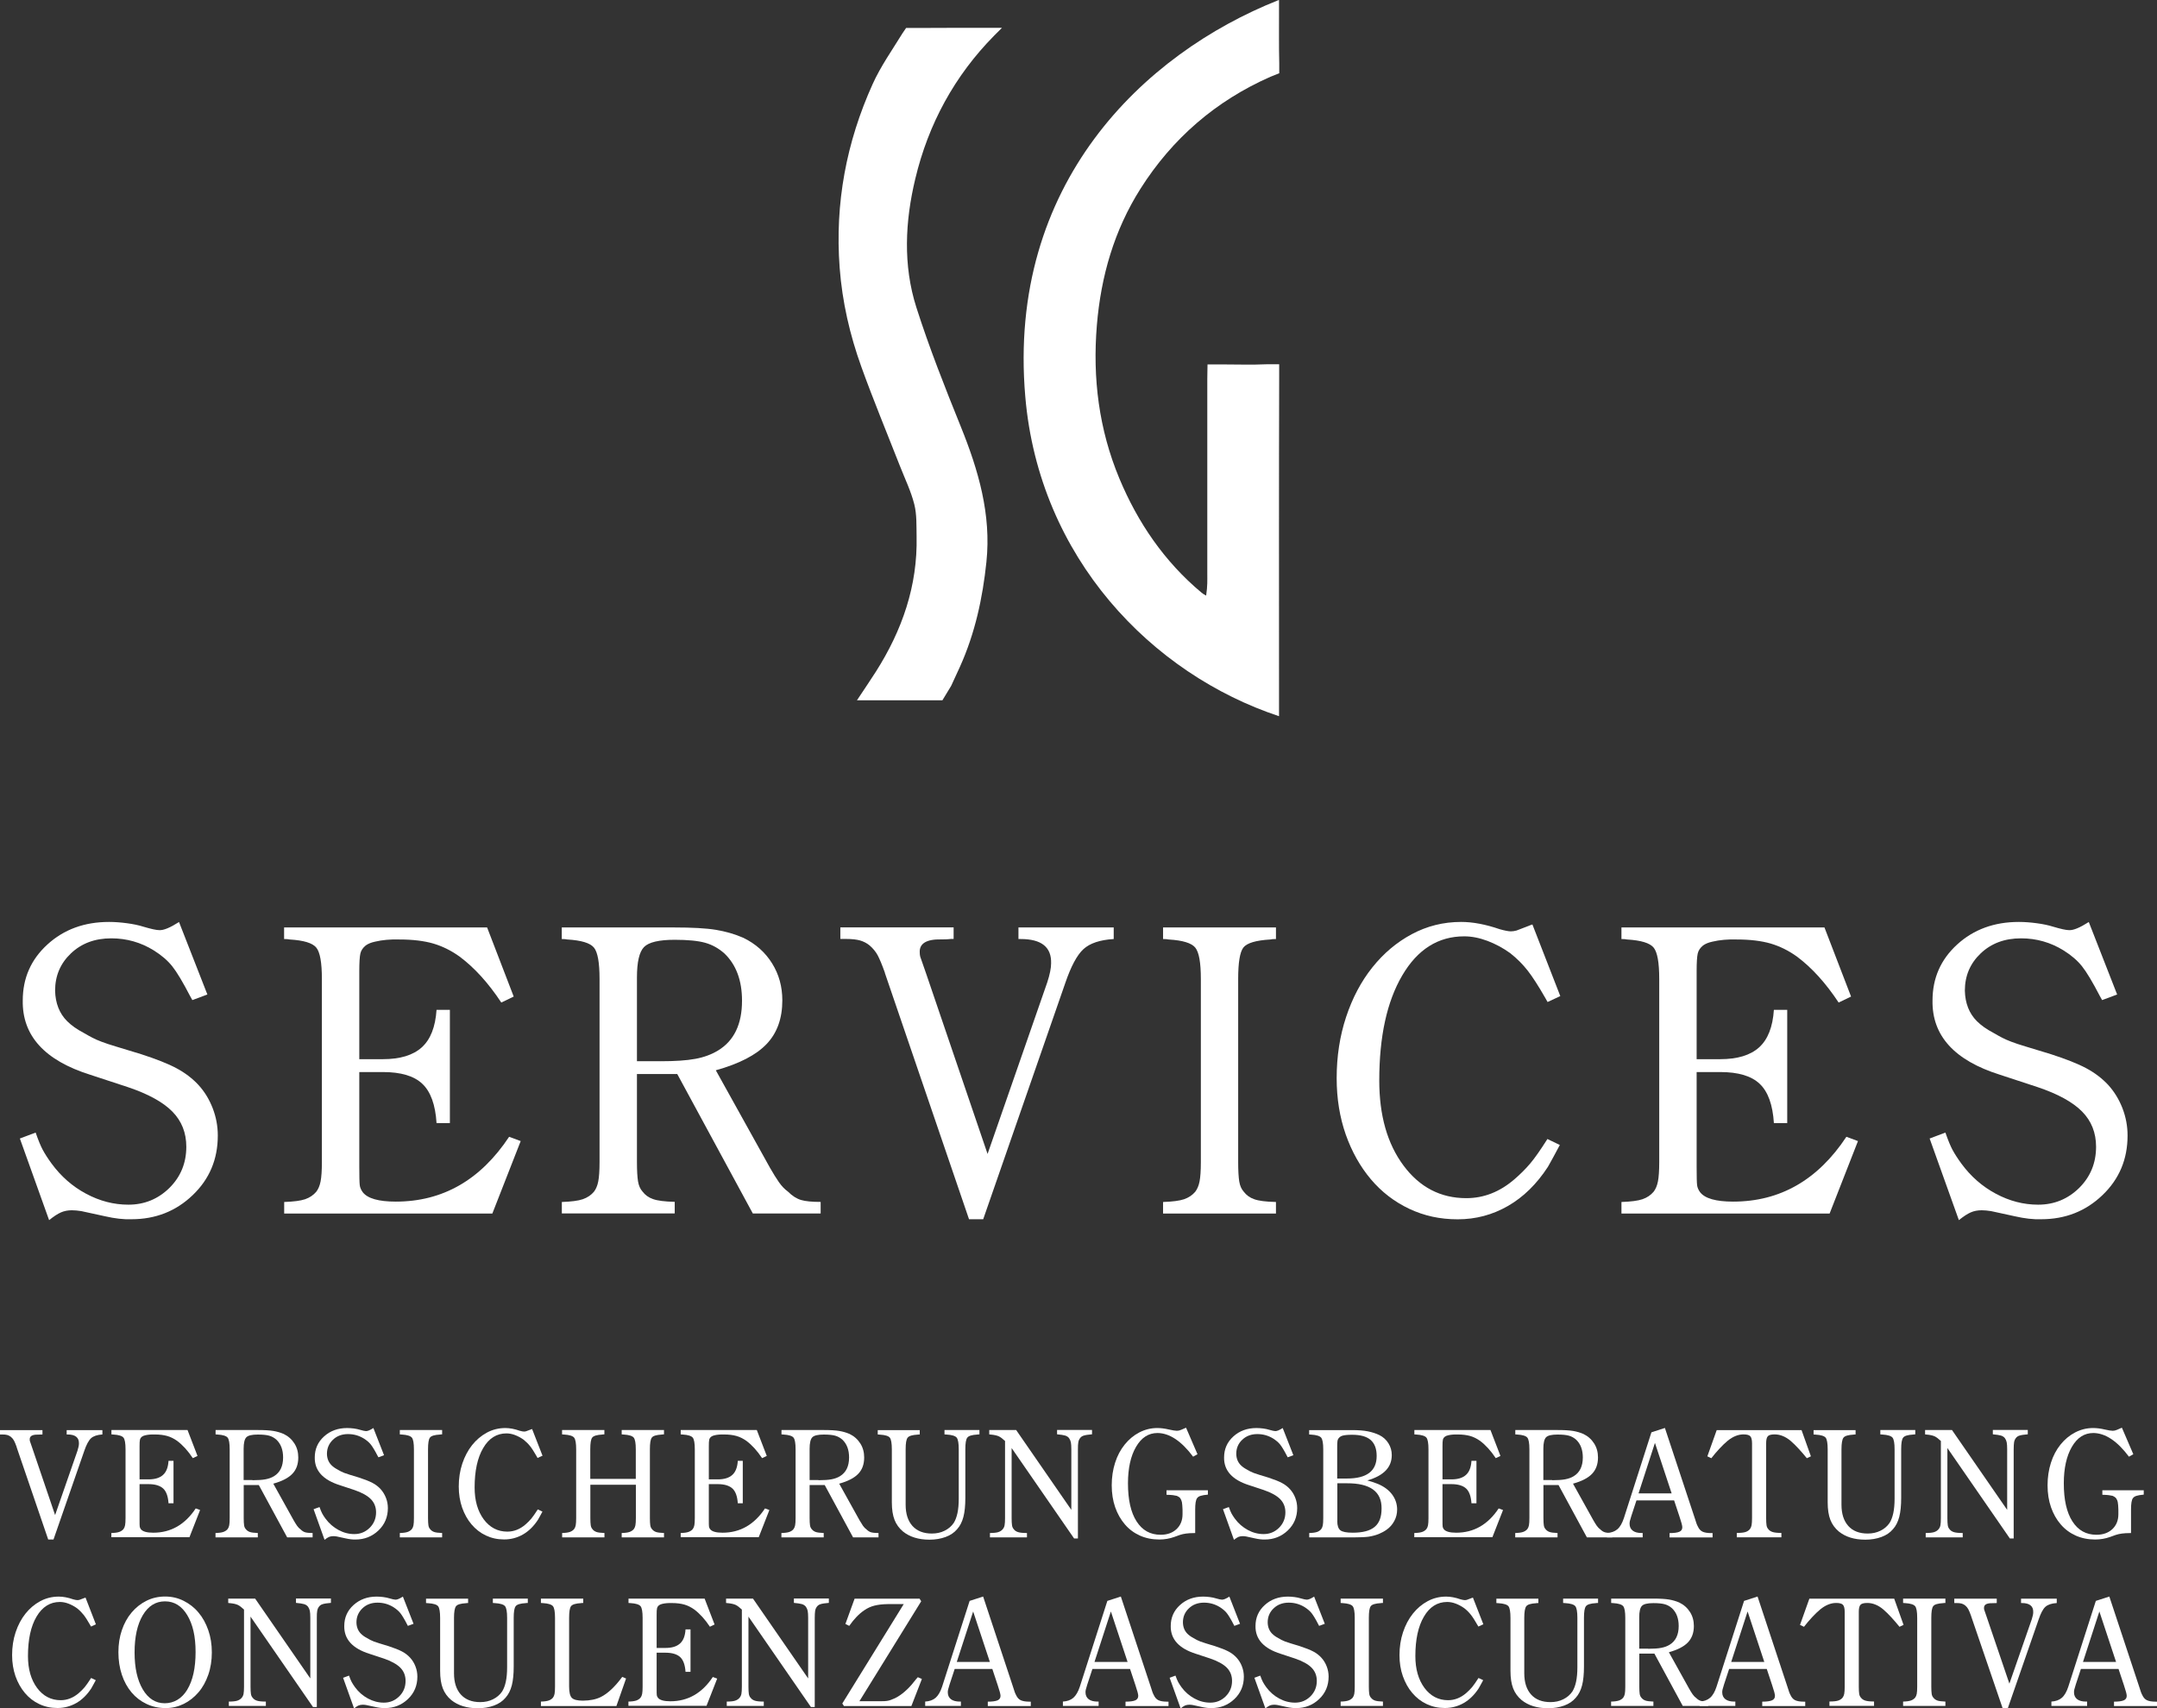 <?xml version="1.0" encoding="UTF-8"?><svg id="Ebene_1" xmlns="http://www.w3.org/2000/svg" viewBox="0 0 281.45 222.96"><rect x="0" y="0" width="281.45" height="222.96" fill="#333333" stroke="none"/><defs><style>.cls-1{fill:#fff;}</style></defs><g><path class="cls-1" d="M2.58,148.59l2.07-.78c.34,.97,.64,1.72,.92,2.24,.28,.52,.66,1.12,1.15,1.79,1.23,1.68,2.73,3,4.51,3.95,1.77,.95,3.61,1.43,5.52,1.43,2.09,0,3.87-.73,5.35-2.18,1.47-1.46,2.21-3.25,2.21-5.38,0-1.83-.61-3.36-1.82-4.59-1.21-1.23-3.15-2.3-5.8-3.19l-4.93-1.62c-5.94-1.87-8.87-5.1-8.79-9.69,0-2.91,1.07-5.35,3.22-7.31s4.82-2.94,8.04-2.94c.75,0,1.53,.06,2.35,.17,.82,.11,1.53,.26,2.13,.45,1.01,.3,1.7,.45,2.07,.45,.56,.04,1.42-.32,2.58-1.06l3.7,9.46-1.96,.73-.28-.5c-.97-1.87-1.75-3.17-2.35-3.92s-1.4-1.44-2.41-2.07c-1.68-1.04-3.53-1.57-5.54-1.57-2.13,0-3.88,.65-5.26,1.96-1.38,1.31-2.07,2.93-2.07,4.87,.04,1.64,.56,2.97,1.57,3.98,.56,.56,1.27,1.06,2.13,1.51,.45,.26,.83,.48,1.15,.64,.32,.17,.72,.35,1.2,.53,.49,.19,1.13,.4,1.93,.64,.8,.24,1.88,.57,3.22,.98,1.98,.64,3.53,1.25,4.65,1.85,1.12,.6,2.07,1.33,2.86,2.18,.79,.86,1.4,1.87,1.85,3.02,.45,1.16,.67,2.35,.67,3.58,0,3.1-1.09,5.69-3.28,7.78-2.18,2.09-4.84,3.14-7.98,3.14-1.01,.04-2.17-.09-3.47-.39l-3.08-.67c-.45-.07-.86-.11-1.23-.11-.52,0-1,.09-1.43,.28-.43,.19-.94,.52-1.54,1.01l-3.81-10.64Z"/><path class="cls-1" d="M37.07,156.87c1.23-.04,2.15-.16,2.74-.36,.6-.21,1.08-.53,1.46-.98,.26-.34,.45-.78,.56-1.34,.11-.56,.17-1.4,.17-2.52v-23.91c0-2.13-.24-3.49-.73-4.09-.49-.6-1.64-.95-3.47-1.06-.19-.04-.43-.06-.73-.06v-1.51h26.49l3.47,9.02-1.62,.78c-1.68-2.54-3.49-4.54-5.43-5.99-1.08-.78-2.23-1.35-3.44-1.71-1.21-.35-2.68-.53-4.4-.53-1.2-.04-2.26,.06-3.19,.28-.52,.11-.93,.28-1.23,.5-.37,.3-.61,.65-.7,1.06-.09,.41-.14,1.18-.14,2.3v11.48h3.08c2.24,0,3.93-.51,5.07-1.54,1.14-1.03,1.78-2.66,1.93-4.9h1.74v14.78h-1.74c-.15-2.39-.77-4.1-1.85-5.12-1.08-1.03-2.8-1.54-5.15-1.54h-3.08v12.32c0,1.31,.02,2.12,.06,2.44,.04,.32,.17,.62,.39,.92,.63,.82,2.07,1.23,4.31,1.23,6.12,0,11.05-2.82,14.79-8.46l1.51,.56-3.7,9.46h-27.16v-1.51Z"/><path class="cls-1" d="M73.3,156.87c1.23-.04,2.15-.16,2.74-.36,.6-.21,1.08-.53,1.46-.98,.26-.34,.45-.78,.56-1.34,.11-.56,.17-1.4,.17-2.52v-23.91c0-2.13-.24-3.49-.73-4.09-.49-.6-1.64-.95-3.47-1.06-.19-.04-.43-.06-.73-.06v-1.51h14.62c2.39,0,4.22,.1,5.49,.31,1.27,.21,2.46,.55,3.58,1.04,1.61,.78,2.86,1.9,3.75,3.33,.9,1.44,1.34,3.05,1.34,4.84,0,2.35-.68,4.25-2.04,5.68-1.36,1.44-3.58,2.59-6.64,3.44l7.06,12.71c.45,.78,.84,1.42,1.18,1.9,.34,.49,.73,.9,1.18,1.23,.56,.56,1.13,.92,1.71,1.09,.58,.17,1.43,.25,2.55,.25v1.51h-8.85l-9.86-18.2h-5.26v11.48c0,1.12,.05,1.96,.14,2.52,.09,.56,.29,1.01,.59,1.34,.34,.45,.79,.78,1.37,.98,.58,.21,1.52,.33,2.83,.36v1.51h-14.73v-1.51Zm12.88-18.37c1.9,0,3.42-.1,4.54-.31,1.12-.2,2.11-.57,2.97-1.09,2.09-1.27,3.13-3.43,3.13-6.5,0-2.65-.77-4.7-2.29-6.16-.75-.67-1.59-1.14-2.52-1.4-.93-.26-2.26-.39-3.98-.39-2.05,0-3.39,.32-4,.95-.62,.64-.92,1.96-.92,3.98v10.92h3.08Z"/><path class="cls-1" d="M115.47,126.97c-.37-1.04-.69-1.81-.95-2.3-.26-.48-.62-.91-1.06-1.29-.37-.3-.78-.51-1.23-.64-.45-.13-1.06-.2-1.85-.2h-.73v-1.51h14.78v1.51c-.3,0-.52,0-.67,.03-.15,.02-.47,.03-.95,.03-1.94-.04-2.88,.54-2.8,1.74,0,.15,.02,.32,.06,.5,.04,.11,.3,.86,.78,2.24l8.01,23.52,7.79-22.4c.34-1.04,.5-1.87,.5-2.46,.07-2.13-1.25-3.19-3.98-3.19h-.28v-1.51h12.43v1.51c-1.79,.11-3.11,.55-3.95,1.32-.84,.77-1.63,2.25-2.38,4.45l-10.7,30.8h-1.85l-10.98-32.14Z"/><path class="cls-1" d="M151.76,156.87c1.23-.04,2.15-.16,2.74-.36,.6-.21,1.08-.53,1.46-.98,.26-.34,.45-.78,.56-1.34,.11-.56,.17-1.4,.17-2.52v-23.91c0-2.13-.24-3.49-.73-4.09-.49-.6-1.64-.95-3.47-1.06-.19-.04-.43-.06-.73-.06v-1.51h14.73v1.51c-.34,0-.58,.02-.73,.06-1.9,.11-3.08,.47-3.53,1.06-.45,.6-.67,1.96-.67,4.09v23.91c0,1.12,.05,1.96,.14,2.52,.09,.56,.29,1.01,.59,1.34,.34,.45,.79,.78,1.37,.98,.58,.21,1.52,.33,2.83,.36v1.51h-14.73v-1.51Z"/><path class="cls-1" d="M203.61,129.99l-1.68,.78-.28-.5c-.9-1.57-1.66-2.76-2.3-3.58-.64-.82-1.4-1.59-2.3-2.3-.93-.67-1.92-1.2-2.97-1.6-1.05-.39-2.05-.59-3.02-.59-3.4,0-6.1,1.7-8.09,5.1-2,3.4-3,7.97-3,13.72,0,4.56,1.05,8.25,3.16,11.09,2.11,2.84,4.84,4.26,8.2,4.26,2.28,0,4.37-.82,6.27-2.46,.78-.67,1.47-1.36,2.07-2.07,.6-.71,1.34-1.77,2.24-3.19l1.62,.78c-.41,.78-.72,1.35-.92,1.71-.21,.36-.42,.74-.64,1.15-1.46,2.24-3.19,3.94-5.21,5.1-2.02,1.16-4.2,1.74-6.55,1.74s-4.39-.46-6.33-1.37c-1.94-.92-3.61-2.2-5.01-3.86-1.4-1.66-2.49-3.61-3.28-5.85-.78-2.24-1.18-4.68-1.18-7.34,0-2.84,.41-5.5,1.23-7.98,.82-2.48,1.96-4.64,3.42-6.47s3.17-3.28,5.15-4.34c1.98-1.06,4.12-1.6,6.44-1.6,1.53,0,3.21,.32,5.04,.95,.67,.19,1.16,.28,1.46,.28,.22,0,.47-.04,.73-.11,.19-.07,.73-.28,1.62-.62,.07-.04,.22-.09,.45-.17l3.64,9.35Z"/><path class="cls-1" d="M211.57,156.87c1.23-.04,2.15-.16,2.74-.36,.6-.21,1.08-.53,1.46-.98,.26-.34,.45-.78,.56-1.34,.11-.56,.17-1.4,.17-2.52v-23.91c0-2.13-.24-3.49-.73-4.09-.49-.6-1.64-.95-3.47-1.06-.19-.04-.43-.06-.73-.06v-1.51h26.49l3.47,9.02-1.62,.78c-1.68-2.54-3.49-4.54-5.43-5.99-1.08-.78-2.23-1.35-3.44-1.71-1.21-.35-2.68-.53-4.4-.53-1.2-.04-2.26,.06-3.19,.28-.52,.11-.93,.28-1.23,.5-.37,.3-.61,.65-.7,1.06-.09,.41-.14,1.18-.14,2.3v11.48h3.08c2.24,0,3.93-.51,5.07-1.54,1.14-1.03,1.78-2.66,1.93-4.9h1.74v14.78h-1.74c-.15-2.39-.77-4.1-1.85-5.12-1.08-1.03-2.8-1.54-5.15-1.54h-3.08v12.32c0,1.31,.02,2.12,.06,2.44s.17,.62,.39,.92c.63,.82,2.07,1.23,4.31,1.23,6.12,0,11.05-2.82,14.78-8.46l1.51,.56-3.7,9.46h-27.16v-1.51Z"/><path class="cls-1" d="M251.77,148.59l2.07-.78c.34,.97,.64,1.72,.92,2.24,.28,.52,.66,1.12,1.15,1.79,1.23,1.68,2.73,3,4.51,3.95,1.77,.95,3.61,1.43,5.52,1.43,2.09,0,3.87-.73,5.35-2.18,1.47-1.46,2.21-3.25,2.21-5.38,0-1.83-.61-3.36-1.82-4.59-1.21-1.23-3.15-2.3-5.8-3.19l-4.93-1.62c-5.94-1.87-8.87-5.1-8.79-9.69,0-2.91,1.07-5.35,3.22-7.31,2.15-1.96,4.83-2.94,8.04-2.94,.75,0,1.53,.06,2.35,.17s1.53,.26,2.13,.45c1.01,.3,1.7,.45,2.07,.45,.56,.04,1.42-.32,2.58-1.06l3.7,9.46-1.96,.73-.28-.5c-.97-1.87-1.75-3.17-2.35-3.92-.6-.75-1.4-1.44-2.41-2.07-1.68-1.04-3.53-1.57-5.54-1.57-2.13,0-3.88,.65-5.26,1.96-1.38,1.31-2.07,2.93-2.07,4.87,.04,1.64,.56,2.97,1.57,3.98,.56,.56,1.27,1.06,2.13,1.51,.45,.26,.83,.48,1.15,.64,.32,.17,.72,.35,1.2,.53,.48,.19,1.13,.4,1.93,.64s1.88,.57,3.22,.98c1.98,.64,3.53,1.25,4.65,1.85,1.12,.6,2.07,1.33,2.86,2.18,.78,.86,1.4,1.87,1.85,3.02,.45,1.16,.67,2.35,.67,3.58,0,3.1-1.09,5.69-3.28,7.78-2.18,2.09-4.84,3.14-7.98,3.14-1.01,.04-2.17-.09-3.47-.39l-3.08-.67c-.45-.07-.86-.11-1.23-.11-.52,0-1,.09-1.43,.28-.43,.19-.94,.52-1.54,1.01l-3.81-10.64Z"/></g><g><path class="cls-1" d="M2.18,188.86c-.14-.39-.26-.68-.36-.86-.1-.18-.23-.34-.4-.48-.14-.11-.29-.19-.46-.24s-.4-.07-.69-.07h-.27v-.57H5.54v.57c-.11,0-.2,0-.25,.01-.06,0-.18,.01-.36,.01-.73-.01-1.08,.2-1.05,.65,0,.06,0,.12,.02,.19,.01,.04,.11,.32,.29,.84l3,8.82,2.92-8.4c.12-.39,.19-.7,.19-.92,.03-.8-.47-1.2-1.49-1.2h-.11v-.57h4.66v.57c-.67,.04-1.17,.21-1.48,.49-.31,.29-.61,.84-.89,1.67l-4.01,11.55h-.69l-4.12-12.05Z"/><path class="cls-1" d="M14.53,200.07c.46-.01,.81-.06,1.03-.14s.41-.2,.55-.37c.1-.13,.17-.29,.21-.5s.06-.52,.06-.94v-8.97c0-.8-.09-1.31-.27-1.53-.18-.22-.62-.36-1.3-.4-.07-.01-.16-.02-.27-.02v-.57h9.93l1.3,3.38-.61,.29c-.63-.95-1.31-1.7-2.04-2.25-.41-.29-.84-.51-1.29-.64-.46-.13-1-.2-1.65-.2-.45-.01-.85,.02-1.2,.1-.2,.04-.35,.11-.46,.19-.14,.11-.23,.25-.26,.4-.04,.15-.05,.44-.05,.86v4.31h1.16c.84,0,1.47-.19,1.9-.58,.43-.38,.67-1,.72-1.84h.65v5.54h-.65c-.06-.9-.29-1.54-.69-1.92-.41-.38-1.05-.58-1.93-.58h-1.16v4.62c0,.49,0,.79,.02,.91s.06,.23,.15,.35c.24,.31,.78,.46,1.62,.46,2.3,0,4.14-1.06,5.54-3.17l.57,.21-1.39,3.55H14.53v-.57Z"/><path class="cls-1" d="M28.12,200.07c.46-.01,.8-.06,1.03-.14,.22-.08,.41-.2,.55-.37,.1-.13,.17-.29,.21-.5s.06-.52,.06-.94v-8.97c0-.8-.09-1.31-.27-1.53-.18-.22-.62-.36-1.3-.4-.07-.01-.16-.02-.27-.02v-.57h5.48c.9,0,1.58,.04,2.06,.12,.48,.08,.92,.21,1.34,.39,.6,.29,1.07,.71,1.41,1.25,.34,.54,.5,1.14,.5,1.82,0,.88-.25,1.59-.77,2.13-.51,.54-1.34,.97-2.49,1.29l2.65,4.77c.17,.29,.31,.53,.44,.71,.13,.18,.27,.34,.44,.46,.21,.21,.42,.35,.64,.41,.22,.06,.54,.09,.96,.09v.57h-3.32l-3.7-6.83h-1.97v4.31c0,.42,.02,.73,.05,.94,.03,.21,.11,.38,.22,.5,.13,.17,.3,.29,.51,.37,.22,.08,.57,.12,1.06,.14v.57h-5.52v-.57Zm4.83-6.89c.71,0,1.28-.04,1.7-.12s.79-.21,1.11-.41c.78-.48,1.18-1.29,1.18-2.44,0-.99-.29-1.76-.86-2.31-.28-.25-.6-.43-.95-.53s-.85-.15-1.49-.15c-.77,0-1.27,.12-1.5,.36s-.35,.74-.35,1.49v4.09h1.15Z"/><path class="cls-1" d="M40.91,196.97l.78-.29c.13,.36,.24,.64,.35,.84,.1,.2,.25,.42,.43,.67,.46,.63,1.03,1.12,1.69,1.48,.66,.36,1.35,.54,2.07,.54,.78,0,1.45-.27,2.01-.82,.55-.55,.83-1.22,.83-2.02,0-.69-.23-1.26-.68-1.72s-1.18-.86-2.17-1.2l-1.85-.61c-2.23-.7-3.33-1.91-3.3-3.63,0-1.09,.4-2.01,1.21-2.74,.8-.73,1.81-1.1,3.01-1.1,.28,0,.57,.02,.88,.06s.57,.1,.8,.17c.38,.11,.64,.17,.78,.17,.21,.01,.53-.12,.97-.4l1.39,3.55-.73,.27-.11-.19c-.36-.7-.66-1.19-.88-1.47-.22-.28-.52-.54-.9-.78-.63-.39-1.32-.59-2.08-.59-.8,0-1.46,.25-1.97,.74s-.78,1.1-.78,1.83c.01,.62,.21,1.11,.59,1.49,.21,.21,.48,.4,.8,.57,.17,.1,.31,.18,.43,.24,.12,.06,.27,.13,.45,.2,.18,.07,.42,.15,.72,.24,.3,.09,.7,.21,1.21,.37,.74,.24,1.32,.47,1.74,.69,.42,.22,.78,.5,1.07,.82s.52,.7,.69,1.13c.17,.43,.25,.88,.25,1.34,0,1.16-.41,2.14-1.23,2.92-.82,.78-1.82,1.18-2.99,1.18-.38,.01-.81-.04-1.3-.15l-1.16-.25c-.17-.03-.32-.04-.46-.04-.2,0-.37,.04-.54,.1-.16,.07-.35,.2-.58,.38l-1.43-3.99Z"/><path class="cls-1" d="M52.16,200.07c.46-.01,.81-.06,1.03-.14s.41-.2,.55-.37c.1-.13,.17-.29,.21-.5,.04-.21,.06-.52,.06-.94v-8.97c0-.8-.09-1.31-.27-1.53-.18-.22-.62-.36-1.3-.4-.07-.01-.16-.02-.27-.02v-.57h5.52v.57c-.12,0-.22,0-.27,.02-.71,.04-1.16,.17-1.32,.4-.17,.22-.25,.73-.25,1.53v8.97c0,.42,.02,.73,.05,.94s.11,.38,.22,.5c.13,.17,.3,.29,.51,.37,.22,.08,.57,.12,1.06,.14v.57h-5.52v-.57Z"/><path class="cls-1" d="M70.77,189.99l-.63,.29-.1-.19c-.34-.59-.62-1.04-.86-1.34-.24-.31-.53-.59-.86-.86-.35-.25-.72-.45-1.11-.6-.39-.15-.77-.22-1.13-.22-1.27,0-2.29,.64-3.03,1.91-.75,1.27-1.12,2.99-1.12,5.15,0,1.71,.4,3.09,1.19,4.16,.79,1.06,1.82,1.6,3.08,1.6,.85,0,1.64-.31,2.35-.92,.29-.25,.55-.51,.78-.78,.22-.27,.5-.67,.84-1.2l.61,.29c-.15,.29-.27,.51-.35,.64-.08,.13-.16,.28-.24,.43-.55,.84-1.2,1.48-1.95,1.91s-1.57,.65-2.46,.65-1.64-.17-2.37-.51c-.73-.34-1.35-.83-1.88-1.45s-.93-1.35-1.23-2.19c-.29-.84-.44-1.76-.44-2.75,0-1.06,.15-2.06,.46-2.99,.31-.93,.74-1.74,1.28-2.42,.55-.69,1.19-1.23,1.93-1.63,.74-.4,1.55-.6,2.41-.6,.57,0,1.2,.12,1.89,.36,.25,.07,.43,.1,.55,.1,.08,0,.17-.01,.27-.04,.07-.03,.27-.1,.61-.23,.03-.01,.08-.04,.17-.06l1.37,3.51Z"/><path class="cls-1" d="M73.33,200.07c.46-.01,.81-.06,1.03-.14,.22-.08,.41-.2,.55-.37,.1-.13,.17-.29,.21-.5,.04-.21,.06-.52,.06-.94v-8.97c0-.8-.09-1.31-.27-1.53-.18-.22-.62-.36-1.3-.4-.07-.01-.16-.02-.27-.02v-.57h5.52v.57c-.13,0-.22,0-.27,.02-.71,.04-1.15,.17-1.32,.4-.17,.22-.25,.73-.25,1.53v3.86h5.94v-3.86c0-.8-.09-1.31-.27-1.53-.18-.22-.62-.36-1.3-.4-.07-.01-.16-.02-.27-.02v-.57h5.52v.57c-.12,0-.22,0-.27,.02-.71,.04-1.16,.17-1.32,.4-.17,.22-.25,.73-.25,1.53v8.97c0,.42,.02,.73,.05,.94s.11,.38,.22,.5c.13,.17,.3,.29,.51,.37,.22,.08,.57,.12,1.06,.14v.57h-5.52v-.57c.46-.01,.81-.06,1.03-.14s.41-.2,.55-.37c.1-.13,.17-.29,.21-.5s.06-.52,.06-.94v-4.35h-5.94v4.35c0,.42,.02,.73,.05,.94,.03,.21,.11,.38,.22,.5,.12,.17,.3,.29,.51,.37s.57,.12,1.06,.14v.57h-5.52v-.57Z"/><path class="cls-1" d="M88.81,200.07c.46-.01,.81-.06,1.03-.14s.41-.2,.55-.37c.1-.13,.17-.29,.21-.5s.06-.52,.06-.94v-8.97c0-.8-.09-1.31-.27-1.53-.18-.22-.62-.36-1.3-.4-.07-.01-.16-.02-.27-.02v-.57h9.93l1.3,3.38-.61,.29c-.63-.95-1.31-1.7-2.04-2.25-.41-.29-.84-.51-1.29-.64-.46-.13-1-.2-1.65-.2-.45-.01-.85,.02-1.2,.1-.2,.04-.35,.11-.46,.19-.14,.11-.23,.25-.26,.4-.04,.15-.05,.44-.05,.86v4.31h1.16c.84,0,1.47-.19,1.9-.58,.43-.38,.67-1,.72-1.84h.65v5.54h-.65c-.06-.9-.29-1.54-.69-1.92-.41-.38-1.05-.58-1.93-.58h-1.16v4.62c0,.49,0,.79,.02,.91,.01,.12,.06,.23,.15,.35,.24,.31,.78,.46,1.62,.46,2.3,0,4.14-1.06,5.54-3.17l.57,.21-1.39,3.55h-10.18v-.57Z"/><path class="cls-1" d="M101.97,200.07c.46-.01,.8-.06,1.03-.14,.22-.08,.41-.2,.54-.37,.1-.13,.17-.29,.21-.5,.04-.21,.06-.52,.06-.94v-8.97c0-.8-.09-1.31-.27-1.53-.18-.22-.62-.36-1.3-.4-.07-.01-.16-.02-.27-.02v-.57h5.48c.9,0,1.58,.04,2.06,.12,.47,.08,.92,.21,1.34,.39,.6,.29,1.07,.71,1.41,1.25,.34,.54,.5,1.14,.5,1.82,0,.88-.25,1.59-.77,2.13-.51,.54-1.34,.97-2.49,1.29l2.65,4.77c.17,.29,.32,.53,.44,.71,.13,.18,.27,.34,.44,.46,.21,.21,.42,.35,.64,.41,.22,.06,.54,.09,.96,.09v.57h-3.32l-3.7-6.83h-1.97v4.31c0,.42,.02,.73,.05,.94s.11,.38,.22,.5c.13,.17,.3,.29,.51,.37,.22,.08,.57,.12,1.06,.14v.57h-5.52v-.57Zm4.83-6.89c.71,0,1.28-.04,1.7-.12s.79-.21,1.11-.41c.78-.48,1.18-1.29,1.18-2.44,0-.99-.29-1.76-.86-2.31-.28-.25-.6-.43-.95-.53s-.85-.15-1.49-.15c-.77,0-1.27,.12-1.5,.36-.23,.24-.35,.74-.35,1.49v4.09h1.16Z"/><path class="cls-1" d="M114.49,186.64h5.52v.57c-.13,0-.22,0-.27,.02-.7,.04-1.14,.17-1.31,.4-.18,.22-.26,.73-.26,1.53v7.22c0,1.19,.3,2.11,.89,2.77,.6,.66,1.44,.99,2.53,.99,.62,0,1.17-.12,1.67-.37,.5-.25,.89-.58,1.19-1.02,.21-.34,.37-.76,.48-1.27,.11-.51,.17-1.14,.17-1.9v-6.43c0-.8-.09-1.31-.27-1.53-.18-.22-.62-.36-1.32-.4-.06-.01-.15-.02-.27-.02v-.57h4.56v.57c-.13,0-.22,0-.27,.02-.7,.04-1.14,.17-1.31,.4-.18,.22-.26,.73-.26,1.53v6.34c0,.99-.08,1.82-.25,2.47-.17,.65-.44,1.19-.82,1.61-.38,.45-.88,.79-1.51,1.02-.63,.23-1.33,.35-2.1,.35-1.43,0-2.58-.36-3.46-1.07-.5-.42-.87-.93-1.1-1.52-.23-.59-.35-1.35-.35-2.28v-6.91c0-.8-.09-1.31-.26-1.53-.17-.22-.61-.36-1.31-.4-.06-.01-.15-.02-.27-.02v-.57Z"/><path class="cls-1" d="M129.15,200.07c.5,0,.88-.04,1.12-.12,.24-.08,.44-.21,.58-.39,.11-.13,.19-.29,.23-.5,.04-.21,.06-.52,.06-.94v-10.06c-.31-.29-.58-.5-.82-.61-.24-.11-.6-.19-1.07-.23l-.17-.02v-.57h3.51l7.2,10.42v-7.9c0-.41-.02-.71-.06-.91s-.12-.38-.23-.54c-.12-.17-.3-.28-.52-.35-.22-.06-.57-.12-1.05-.16v-.57h4.56v.57c-.49,.04-.84,.09-1.06,.16-.22,.06-.39,.18-.51,.35-.11,.15-.19,.33-.22,.54-.04,.2-.05,.51-.05,.91v11.63h-.5l-8.15-11.8v9.14c0,.42,.02,.73,.05,.94s.11,.38,.22,.5c.12,.18,.31,.31,.56,.39,.24,.08,.63,.12,1.17,.12v.57h-4.83v-.57Z"/><path class="cls-1" d="M152.19,194.49h5.42v.57c-.42,.04-.74,.09-.95,.16-.21,.06-.37,.17-.46,.3-.17,.22-.25,.72-.25,1.49v3.07h-.15c-.76,0-1.38,.08-1.87,.25l-.69,.25c-.62,.22-1.27,.34-1.97,.34-.92,0-1.77-.17-2.53-.51-.76-.34-1.42-.83-1.96-1.46s-.97-1.38-1.27-2.24-.45-1.82-.45-2.87,.15-2.03,.44-2.94,.71-1.7,1.25-2.37,1.17-1.2,1.9-1.58c.73-.38,1.51-.58,2.35-.58,.46,0,.96,.06,1.51,.19,.49,.11,.84,.17,1.05,.17,.18,0,.37-.04,.57-.13l.48-.21,.15-.06,1.49,3.46-.57,.32c-1.53-2.04-3.07-3.07-4.64-3.09-1.18,0-2.11,.6-2.81,1.81-.7,1.2-1.05,2.79-1.05,4.77,0,2.13,.37,3.78,1.12,4.95,.75,1.17,1.79,1.75,3.14,1.75,.86,0,1.54-.24,2.07-.73,.52-.49,.79-1.14,.79-1.95v-.59c-.02-.45-.04-.77-.08-.98-.04-.2-.12-.38-.23-.54-.12-.13-.27-.22-.44-.29-.2-.04-.37-.07-.5-.09-.14-.02-.42-.04-.84-.05v-.57Z"/><path class="cls-1" d="M159.56,196.97l.78-.29c.13,.36,.24,.64,.35,.84,.11,.2,.25,.42,.43,.67,.46,.63,1.03,1.12,1.69,1.48s1.35,.54,2.07,.54c.78,0,1.45-.27,2.01-.82,.55-.55,.83-1.22,.83-2.02,0-.69-.23-1.26-.68-1.72s-1.18-.86-2.17-1.2l-1.85-.61c-2.23-.7-3.33-1.91-3.3-3.63,0-1.09,.4-2.01,1.21-2.74,.8-.73,1.81-1.1,3.01-1.1,.28,0,.57,.02,.88,.06,.31,.04,.57,.1,.8,.17,.38,.11,.64,.17,.78,.17,.21,.01,.53-.12,.97-.4l1.39,3.55-.74,.27-.1-.19c-.36-.7-.66-1.19-.88-1.47-.22-.28-.53-.54-.9-.78-.63-.39-1.32-.59-2.08-.59-.8,0-1.46,.25-1.97,.74-.52,.49-.78,1.1-.78,1.83,.01,.62,.21,1.11,.59,1.49,.21,.21,.48,.4,.8,.57,.17,.1,.31,.18,.43,.24,.12,.06,.27,.13,.45,.2,.18,.07,.42,.15,.72,.24,.3,.09,.7,.21,1.21,.37,.74,.24,1.32,.47,1.74,.69,.42,.22,.78,.5,1.07,.82s.53,.7,.69,1.13c.17,.43,.25,.88,.25,1.34,0,1.16-.41,2.14-1.23,2.92-.82,.78-1.82,1.18-2.99,1.18-.38,.01-.81-.04-1.3-.15l-1.15-.25c-.17-.03-.32-.04-.46-.04-.2,0-.38,.04-.54,.1-.16,.07-.35,.2-.58,.38l-1.43-3.99Z"/><path class="cls-1" d="M171.84,199.94c.22-.08,.41-.2,.55-.37,.1-.13,.17-.29,.21-.5s.06-.52,.06-.94v-8.97c0-.8-.09-1.31-.27-1.53-.18-.22-.62-.36-1.3-.4-.07-.01-.16-.02-.27-.02v-.57h5.61c.81,0,1.49,.05,2.04,.16,.55,.11,1.05,.27,1.51,.49,.5,.25,.9,.61,1.19,1.08,.29,.47,.43,.98,.43,1.52,.01,1.6-1.05,2.7-3.19,3.32,.34,.1,.59,.17,.77,.23,.17,.06,.38,.13,.62,.23,.8,.34,1.41,.79,1.85,1.38,.43,.58,.65,1.24,.65,1.96,0,.53-.12,1.03-.37,1.49s-.58,.85-1.02,1.15c-.29,.21-.63,.39-1.01,.55-.43,.17-.87,.28-1.31,.35-.44,.06-1.07,.09-1.88,.09h-5.88v-.57c.46-.01,.8-.06,1.03-.14Zm3.91-6.98c2.59,0,3.88-.98,3.88-2.94,0-.94-.26-1.63-.78-2.09-.52-.45-1.32-.68-2.42-.68-.59,0-1.02,.04-1.3,.13-.14,.04-.27,.12-.38,.23-.13,.13-.2,.27-.23,.43s-.04,.45-.04,.87v4.05h1.26Zm-1.26,5.56c0,.59,.14,.99,.41,1.2,.27,.21,.81,.31,1.61,.31,1.3,0,2.25-.25,2.86-.76s.9-1.3,.9-2.39c.03-2.21-1.48-3.31-4.51-3.3h-1.26v4.93Z"/><path class="cls-1" d="M184.54,200.07c.46-.01,.8-.06,1.03-.14,.22-.08,.41-.2,.55-.37,.1-.13,.17-.29,.21-.5s.06-.52,.06-.94v-8.97c0-.8-.09-1.31-.27-1.53-.18-.22-.62-.36-1.3-.4-.07-.01-.16-.02-.27-.02v-.57h9.93l1.3,3.38-.61,.29c-.63-.95-1.31-1.7-2.04-2.25-.41-.29-.84-.51-1.29-.64-.46-.13-1-.2-1.65-.2-.45-.01-.85,.02-1.2,.1-.2,.04-.35,.11-.46,.19-.14,.11-.23,.25-.26,.4-.04,.15-.05,.44-.05,.86v4.31h1.16c.84,0,1.47-.19,1.9-.58,.43-.38,.67-1,.72-1.84h.65v5.54h-.65c-.06-.9-.29-1.54-.69-1.92-.41-.38-1.05-.58-1.93-.58h-1.16v4.62c0,.49,0,.79,.02,.91,.01,.12,.06,.23,.15,.35,.24,.31,.78,.46,1.62,.46,2.3,0,4.14-1.06,5.54-3.17l.57,.21-1.39,3.55h-10.19v-.57Z"/><path class="cls-1" d="M197.71,200.07c.46-.01,.8-.06,1.03-.14,.22-.08,.41-.2,.55-.37,.1-.13,.17-.29,.21-.5s.06-.52,.06-.94v-8.97c0-.8-.09-1.31-.27-1.53-.18-.22-.62-.36-1.3-.4-.07-.01-.16-.02-.27-.02v-.57h5.48c.9,0,1.58,.04,2.06,.12,.48,.08,.92,.21,1.34,.39,.6,.29,1.07,.71,1.41,1.25,.34,.54,.5,1.14,.5,1.82,0,.88-.26,1.59-.77,2.13s-1.34,.97-2.49,1.29l2.65,4.77c.17,.29,.31,.53,.44,.71,.13,.18,.27,.34,.44,.46,.21,.21,.42,.35,.64,.41,.22,.06,.54,.09,.96,.09v.57h-3.32l-3.7-6.83h-1.97v4.31c0,.42,.02,.73,.05,.94s.11,.38,.22,.5c.13,.17,.3,.29,.51,.37,.22,.08,.57,.12,1.06,.14v.57h-5.52v-.57Zm4.83-6.89c.71,0,1.28-.04,1.7-.12s.79-.21,1.11-.41c.78-.48,1.18-1.29,1.18-2.44,0-.99-.29-1.76-.86-2.31-.28-.25-.59-.43-.95-.53-.35-.1-.85-.15-1.49-.15-.77,0-1.27,.12-1.5,.36-.23,.24-.35,.74-.35,1.49v4.09h1.16Z"/><path class="cls-1" d="M209.66,200.07c.57-.03,1.03-.19,1.38-.49s.63-.79,.85-1.46l3.59-11.19,1.76-.57,3.93,11.87c.13,.43,.24,.76,.36,.97,.15,.34,.36,.57,.61,.69s.63,.19,1.13,.19h.19v.57h-5.61v-.57c.59,0,1.01-.06,1.27-.17,.26-.11,.39-.31,.39-.59,0-.21-.12-.66-.36-1.37l-.71-2.14h-4.91l-.67,2.04c-.1,.31-.16,.53-.19,.65-.03,.13-.04,.25-.04,.36,0,.39,.14,.69,.41,.9,.27,.21,.66,.31,1.17,.31h.13v.57h-4.66v-.57Zm8.46-5.17l-2.18-6.59-2.14,6.59h4.33Z"/><path class="cls-1" d="M222.78,190.06l1.22-3.42h11.07l1.22,3.42-.53,.25c-.34-.42-.69-.83-1.06-1.23s-.72-.75-1.06-1.04c-.67-.56-1.37-.84-2.08-.84-.45,0-.75,.08-.89,.24-.15,.16-.22,.47-.22,.93v9.74c0,.42,.02,.73,.05,.94s.11,.38,.22,.5c.13,.18,.32,.31,.57,.39s.64,.12,1.15,.12v.57h-5.82v-.57c.52,0,.9-.04,1.14-.12,.24-.08,.44-.21,.58-.39,.1-.13,.17-.29,.21-.5s.06-.52,.06-.94v-9.74c0-.46-.08-.77-.23-.93s-.45-.24-.88-.24c-.7,0-1.39,.28-2.08,.84-.35,.29-.71,.64-1.08,1.04-.37,.4-.72,.81-1.04,1.23l-.53-.25Z"/><path class="cls-1" d="M236.6,186.64h5.52v.57c-.13,0-.22,0-.27,.02-.7,.04-1.14,.17-1.31,.4-.17,.22-.26,.73-.26,1.53v7.22c0,1.19,.3,2.11,.89,2.77,.59,.66,1.44,.99,2.53,.99,.62,0,1.17-.12,1.67-.37s.89-.58,1.19-1.02c.21-.34,.37-.76,.48-1.27,.11-.51,.17-1.14,.17-1.9v-6.43c0-.8-.09-1.31-.27-1.53-.18-.22-.62-.36-1.32-.4-.06-.01-.15-.02-.27-.02v-.57h4.56v.57c-.13,0-.22,0-.27,.02-.7,.04-1.14,.17-1.31,.4-.18,.22-.26,.73-.26,1.53v6.34c0,.99-.08,1.82-.25,2.47-.17,.65-.44,1.19-.82,1.61-.38,.45-.88,.79-1.51,1.02-.63,.23-1.33,.35-2.1,.35-1.43,0-2.58-.36-3.46-1.07-.5-.42-.87-.93-1.1-1.52-.23-.59-.35-1.35-.35-2.28v-6.91c0-.8-.09-1.31-.26-1.53-.18-.22-.61-.36-1.31-.4-.06-.01-.15-.02-.27-.02v-.57Z"/><path class="cls-1" d="M251.26,200.07c.5,0,.88-.04,1.12-.12s.44-.21,.58-.39c.11-.13,.19-.29,.23-.5s.06-.52,.06-.94v-10.06c-.31-.29-.58-.5-.82-.61-.24-.11-.6-.19-1.07-.23l-.17-.02v-.57h3.51l7.2,10.42v-7.9c0-.41-.02-.71-.06-.91s-.12-.38-.23-.54c-.13-.17-.3-.28-.53-.35-.22-.06-.57-.12-1.05-.16v-.57h4.56v.57c-.49,.04-.84,.09-1.06,.16-.22,.06-.39,.18-.51,.35-.11,.15-.19,.33-.22,.54s-.05,.51-.05,.91v11.63h-.5l-8.15-11.8v9.14c0,.42,.02,.73,.05,.94s.11,.38,.22,.5c.13,.18,.31,.31,.56,.39s.63,.12,1.17,.12v.57h-4.83v-.57Z"/><path class="cls-1" d="M274.3,194.49h5.42v.57c-.42,.04-.74,.09-.95,.16-.21,.06-.36,.17-.46,.3-.17,.22-.25,.72-.25,1.49v3.07h-.15c-.76,0-1.38,.08-1.87,.25l-.69,.25c-.62,.22-1.27,.34-1.97,.34-.92,0-1.77-.17-2.53-.51s-1.42-.83-1.96-1.46c-.55-.63-.97-1.38-1.27-2.24-.3-.86-.45-1.82-.45-2.87s.15-2.03,.44-2.94,.71-1.7,1.25-2.37,1.17-1.2,1.9-1.58c.73-.38,1.51-.58,2.35-.58,.46,0,.97,.06,1.51,.19,.49,.11,.84,.17,1.05,.17,.18,0,.37-.04,.57-.13l.48-.21,.15-.06,1.49,3.46-.57,.32c-1.53-2.04-3.07-3.07-4.64-3.09-1.18,0-2.11,.6-2.81,1.81s-1.05,2.79-1.05,4.77c0,2.13,.37,3.78,1.12,4.95,.75,1.17,1.79,1.75,3.14,1.75,.85,0,1.54-.24,2.07-.73,.52-.49,.79-1.14,.79-1.95v-.59c-.01-.45-.04-.77-.08-.98s-.12-.38-.23-.54c-.13-.13-.27-.22-.44-.29-.2-.04-.36-.07-.5-.09-.14-.02-.42-.04-.84-.05v-.57Z"/></g><g><path class="cls-1" d="M12.51,211.99l-.63,.29-.11-.19c-.34-.59-.62-1.04-.86-1.34s-.52-.59-.86-.86c-.35-.25-.72-.45-1.11-.6-.39-.15-.77-.22-1.13-.22-1.27,0-2.29,.64-3.04,1.91-.75,1.27-1.12,2.99-1.12,5.15,0,1.71,.4,3.09,1.19,4.16,.79,1.06,1.82,1.6,3.08,1.6,.85,0,1.64-.31,2.35-.92,.29-.25,.55-.51,.78-.78,.22-.27,.5-.67,.84-1.2l.61,.29c-.15,.29-.27,.51-.35,.64-.08,.13-.16,.28-.24,.43-.55,.84-1.2,1.48-1.95,1.91-.76,.43-1.58,.65-2.46,.65s-1.65-.17-2.37-.51c-.73-.34-1.36-.83-1.88-1.45-.52-.62-.93-1.35-1.23-2.19-.29-.84-.44-1.76-.44-2.75,0-1.06,.15-2.06,.46-2.99,.31-.93,.74-1.74,1.28-2.42,.55-.69,1.19-1.23,1.93-1.63,.74-.4,1.55-.6,2.42-.6,.57,0,1.2,.12,1.89,.36,.25,.07,.43,.1,.55,.1,.08,0,.17-.01,.27-.04,.07-.03,.27-.1,.61-.23,.03-.01,.08-.04,.17-.06l1.36,3.51Z"/><path class="cls-1" d="M19.12,222.38c-.76-.36-1.41-.86-1.95-1.5-.54-.64-.97-1.41-1.27-2.31-.3-.9-.45-1.88-.45-2.94s.15-2,.45-2.88c.3-.88,.72-1.65,1.27-2.3,.55-.65,1.19-1.16,1.93-1.53,.74-.37,1.55-.56,2.44-.56s1.68,.19,2.42,.56,1.4,.88,1.94,1.53c.55,.65,.97,1.42,1.28,2.31,.31,.89,.46,1.85,.46,2.89s-.15,2.02-.46,2.91c-.31,.89-.73,1.66-1.28,2.3-.55,.64-1.19,1.15-1.92,1.51-.73,.36-1.52,.55-2.36,.55-.91,0-1.74-.18-2.5-.54Zm5.32-1.88c.72-1.19,1.08-2.82,1.08-4.89s-.36-3.6-1.08-4.81c-.72-1.2-1.69-1.81-2.91-1.81s-2.18,.6-2.9,1.81c-.71,1.2-1.07,2.82-1.07,4.85s.36,3.63,1.07,4.83c.71,1.2,1.67,1.81,2.86,1.81s2.23-.59,2.95-1.78Z"/><path class="cls-1" d="M29.85,222.07c.5,0,.88-.04,1.12-.12s.44-.21,.58-.39c.11-.13,.19-.29,.23-.5s.06-.52,.06-.94v-10.06c-.31-.29-.58-.5-.82-.61-.24-.11-.59-.19-1.07-.23l-.17-.02v-.57h3.51l7.2,10.42v-7.9c0-.41-.02-.71-.06-.91-.04-.2-.12-.38-.23-.54-.13-.17-.3-.28-.53-.35-.22-.06-.57-.12-1.05-.16v-.57h4.56v.57c-.49,.04-.84,.09-1.06,.16-.22,.06-.39,.18-.51,.35-.11,.15-.19,.33-.22,.54-.04,.2-.05,.51-.05,.91v11.63h-.5l-8.15-11.8v9.14c0,.42,.02,.73,.05,.94,.03,.21,.11,.38,.22,.5,.13,.18,.31,.31,.56,.39s.63,.12,1.17,.12v.57h-4.83v-.57Z"/><path class="cls-1" d="M44.76,218.97l.78-.29c.13,.36,.24,.64,.35,.84,.11,.2,.25,.42,.43,.67,.46,.63,1.03,1.12,1.69,1.48,.67,.36,1.36,.54,2.07,.54,.79,0,1.45-.27,2.01-.82s.83-1.22,.83-2.02c0-.69-.23-1.26-.68-1.72-.46-.46-1.18-.86-2.17-1.2l-1.85-.61c-2.23-.7-3.33-1.91-3.3-3.63,0-1.09,.4-2.01,1.21-2.74,.81-.73,1.81-1.1,3.01-1.1,.28,0,.57,.02,.88,.06s.57,.1,.8,.17c.38,.11,.64,.17,.78,.17,.21,.01,.53-.12,.97-.4l1.39,3.55-.74,.27-.1-.19c-.36-.7-.66-1.19-.88-1.47-.22-.28-.53-.54-.9-.78-.63-.39-1.32-.59-2.08-.59-.8,0-1.46,.25-1.97,.74s-.78,1.1-.78,1.83c.01,.62,.21,1.11,.59,1.49,.21,.21,.48,.4,.8,.57,.17,.1,.31,.18,.43,.24,.12,.06,.27,.13,.45,.2s.42,.15,.72,.24c.3,.09,.7,.21,1.21,.37,.74,.24,1.32,.47,1.74,.69,.42,.22,.78,.5,1.07,.82,.29,.32,.53,.7,.69,1.13,.17,.43,.25,.88,.25,1.34,0,1.16-.41,2.14-1.23,2.92-.82,.78-1.82,1.18-2.99,1.18-.38,.01-.81-.04-1.3-.15l-1.16-.25c-.17-.03-.32-.04-.46-.04-.2,0-.38,.04-.54,.1-.16,.07-.35,.2-.58,.38l-1.43-3.99Z"/><path class="cls-1" d="M55.56,208.64h5.52v.57c-.12,0-.22,0-.27,.02-.7,.04-1.14,.17-1.31,.4-.17,.22-.26,.73-.26,1.53v7.22c0,1.19,.3,2.11,.89,2.77,.6,.66,1.44,.99,2.53,.99,.62,0,1.17-.12,1.67-.37s.89-.58,1.19-1.02c.21-.34,.37-.76,.48-1.27,.11-.51,.17-1.14,.17-1.9v-6.43c0-.8-.09-1.31-.27-1.53-.18-.22-.62-.36-1.32-.4-.06-.01-.15-.02-.27-.02v-.57h4.56v.57c-.13,0-.22,0-.27,.02-.7,.04-1.14,.17-1.31,.4-.18,.22-.26,.73-.26,1.53v6.34c0,.99-.08,1.82-.25,2.47-.17,.65-.44,1.19-.82,1.61-.38,.45-.88,.79-1.51,1.02-.63,.23-1.33,.35-2.1,.35-1.43,0-2.58-.36-3.47-1.07-.5-.42-.87-.93-1.1-1.52-.23-.59-.35-1.35-.35-2.28v-6.91c0-.8-.09-1.31-.26-1.53-.17-.22-.61-.36-1.31-.4-.06-.01-.15-.02-.27-.02v-.57Z"/><path class="cls-1" d="M70.57,222.07c.46-.01,.8-.06,1.03-.14,.22-.08,.41-.2,.55-.37,.1-.13,.17-.29,.21-.5s.06-.52,.06-.94v-8.97c0-.8-.09-1.31-.27-1.53-.18-.22-.62-.36-1.3-.4-.07-.01-.16-.02-.27-.02v-.57h5.52v.57c-.13,0-.22,0-.27,.02-.71,.04-1.15,.17-1.32,.4-.17,.22-.25,.73-.25,1.53v8.97c0,.74,.12,1.23,.36,1.47,.24,.24,.72,.36,1.45,.36,.94-.01,1.71-.17,2.33-.48,.9-.45,1.83-1.32,2.79-2.62l.5,.21-1.26,3.59h-9.85v-.57Z"/><path class="cls-1" d="M82,222.07c.46-.01,.8-.06,1.03-.14,.22-.08,.41-.2,.55-.37,.1-.13,.17-.29,.21-.5s.06-.52,.06-.94v-8.97c0-.8-.09-1.31-.27-1.53-.18-.22-.62-.36-1.3-.4-.07-.01-.16-.02-.27-.02v-.57h9.93l1.3,3.38-.61,.29c-.63-.95-1.31-1.7-2.04-2.25-.41-.29-.84-.51-1.29-.64-.46-.13-1-.2-1.65-.2-.45-.01-.85,.02-1.2,.1-.2,.04-.35,.11-.46,.19-.14,.11-.23,.25-.26,.4-.04,.15-.05,.44-.05,.86v4.31h1.15c.84,0,1.47-.19,1.9-.58,.43-.38,.67-1,.72-1.84h.65v5.54h-.65c-.06-.9-.29-1.54-.69-1.92-.41-.38-1.05-.58-1.93-.58h-1.15v4.62c0,.49,0,.79,.02,.91,.01,.12,.06,.23,.15,.35,.24,.31,.78,.46,1.62,.46,2.3,0,4.14-1.06,5.54-3.17l.57,.21-1.39,3.55h-10.19v-.57Z"/><path class="cls-1" d="M94.81,222.07c.5,0,.88-.04,1.12-.12,.24-.08,.44-.21,.58-.39,.11-.13,.19-.29,.23-.5s.06-.52,.06-.94v-10.06c-.31-.29-.58-.5-.82-.61-.24-.11-.6-.19-1.07-.23l-.17-.02v-.57h3.51l7.2,10.42v-7.9c0-.41-.02-.71-.06-.91-.04-.2-.12-.38-.23-.54-.13-.17-.3-.28-.52-.35-.22-.06-.57-.12-1.05-.16v-.57h4.56v.57c-.49,.04-.84,.09-1.06,.16-.22,.06-.39,.18-.51,.35-.11,.15-.19,.33-.22,.54s-.05,.51-.05,.91v11.63h-.5l-8.15-11.8v9.14c0,.42,.02,.73,.05,.94s.11,.38,.22,.5c.13,.18,.31,.31,.56,.39,.24,.08,.63,.12,1.17,.12v.57h-4.83v-.57Z"/><path class="cls-1" d="M109.9,222.33l8.02-12.98h-2.12c-.67,.01-1.24,.08-1.71,.2-.47,.12-.91,.32-1.31,.6-.69,.46-1.34,1.14-1.97,2.04l-.5-.25,1.2-3.3h8.48l.21,.34-8.06,13.04h2.94c.27,0,.49-.01,.67-.04,.18-.03,.35-.07,.5-.13,.15-.06,.34-.13,.55-.23,.42-.21,.85-.5,1.28-.88,.29-.25,.57-.53,.84-.84,.04-.06,.26-.32,.65-.8,.04-.04,.11-.11,.19-.21l.53,.23-1.37,3.53h-8.8l-.21-.32Z"/><path class="cls-1" d="M120.7,222.07c.57-.03,1.03-.19,1.38-.49,.34-.3,.63-.79,.85-1.46l3.59-11.19,1.76-.57,3.93,11.87c.13,.43,.24,.76,.36,.97,.15,.34,.36,.57,.61,.69s.63,.19,1.13,.19h.19v.57h-5.61v-.57c.59,0,1.01-.06,1.27-.17,.26-.11,.39-.31,.39-.59,0-.21-.12-.66-.36-1.37l-.71-2.14h-4.91l-.67,2.04c-.1,.31-.16,.53-.19,.65-.03,.13-.04,.25-.04,.36,0,.39,.14,.69,.41,.9s.66,.31,1.17,.31h.13v.57h-4.66v-.57Zm8.46-5.17l-2.18-6.59-2.14,6.59h4.33Z"/><path class="cls-1" d="M138.67,222.07c.57-.03,1.03-.19,1.38-.49,.34-.3,.63-.79,.85-1.46l3.59-11.19,1.76-.57,3.93,11.87c.13,.43,.24,.76,.36,.97,.15,.34,.36,.57,.61,.69s.63,.19,1.13,.19h.19v.57h-5.61v-.57c.59,0,1.01-.06,1.27-.17,.26-.11,.39-.31,.39-.59,0-.21-.12-.66-.36-1.37l-.71-2.14h-4.91l-.67,2.04c-.1,.31-.16,.53-.19,.65s-.04,.25-.04,.36c0,.39,.14,.69,.41,.9,.27,.21,.66,.31,1.17,.31h.13v.57h-4.66v-.57Zm8.46-5.17l-2.18-6.59-2.14,6.59h4.33Z"/><path class="cls-1" d="M152.6,218.97l.78-.29c.13,.36,.24,.64,.35,.84,.11,.2,.25,.42,.43,.67,.46,.63,1.03,1.12,1.69,1.48s1.35,.54,2.07,.54c.78,0,1.45-.27,2.01-.82,.55-.55,.83-1.22,.83-2.02,0-.69-.23-1.26-.68-1.72s-1.18-.86-2.17-1.2l-1.85-.61c-2.23-.7-3.33-1.91-3.3-3.63,0-1.09,.4-2.01,1.21-2.74,.8-.73,1.81-1.1,3.01-1.1,.28,0,.57,.02,.88,.06,.31,.04,.57,.1,.8,.17,.38,.11,.64,.17,.78,.17,.21,.01,.53-.12,.97-.4l1.39,3.55-.74,.27-.1-.19c-.36-.7-.66-1.19-.88-1.47-.22-.28-.53-.54-.9-.78-.63-.39-1.32-.59-2.08-.59-.8,0-1.46,.25-1.97,.74-.52,.49-.78,1.1-.78,1.83,.01,.62,.21,1.11,.59,1.49,.21,.21,.48,.4,.8,.57,.17,.1,.31,.18,.43,.24,.12,.06,.27,.13,.45,.2,.18,.07,.42,.15,.72,.24,.3,.09,.7,.21,1.21,.37,.74,.24,1.32,.47,1.74,.69,.42,.22,.78,.5,1.07,.82s.53,.7,.69,1.13c.17,.43,.25,.88,.25,1.34,0,1.16-.41,2.14-1.23,2.92-.82,.78-1.82,1.18-2.99,1.18-.38,.01-.81-.04-1.3-.15l-1.15-.25c-.17-.03-.32-.04-.46-.04-.2,0-.38,.04-.54,.1-.16,.07-.35,.2-.58,.38l-1.43-3.99Z"/><path class="cls-1" d="M163.66,218.97l.78-.29c.13,.36,.24,.64,.35,.84,.11,.2,.25,.42,.43,.67,.46,.63,1.03,1.12,1.69,1.48s1.35,.54,2.07,.54c.78,0,1.45-.27,2.01-.82,.55-.55,.83-1.22,.83-2.02,0-.69-.23-1.26-.68-1.72s-1.18-.86-2.17-1.2l-1.85-.61c-2.23-.7-3.33-1.91-3.3-3.63,0-1.09,.4-2.01,1.21-2.74,.8-.73,1.81-1.1,3.01-1.1,.28,0,.57,.02,.88,.06,.31,.04,.57,.1,.8,.17,.38,.11,.64,.17,.78,.17,.21,.01,.53-.12,.97-.4l1.39,3.55-.74,.27-.1-.19c-.36-.7-.66-1.19-.88-1.47-.22-.28-.53-.54-.9-.78-.63-.39-1.32-.59-2.08-.59-.8,0-1.46,.25-1.97,.74-.52,.49-.78,1.1-.78,1.83,.01,.62,.21,1.11,.59,1.49,.21,.21,.48,.4,.8,.57,.17,.1,.31,.18,.43,.24,.12,.06,.27,.13,.45,.2,.18,.07,.42,.15,.72,.24,.3,.09,.7,.21,1.21,.37,.74,.24,1.32,.47,1.74,.69,.42,.22,.78,.5,1.07,.82s.53,.7,.69,1.13c.17,.43,.25,.88,.25,1.34,0,1.16-.41,2.14-1.23,2.92-.82,.78-1.82,1.18-2.99,1.18-.38,.01-.81-.04-1.3-.15l-1.15-.25c-.17-.03-.32-.04-.46-.04-.2,0-.38,.04-.54,.1-.16,.07-.35,.2-.58,.38l-1.43-3.99Z"/><path class="cls-1" d="M174.92,222.07c.46-.01,.8-.06,1.03-.14,.22-.08,.41-.2,.55-.37,.1-.13,.17-.29,.21-.5s.06-.52,.06-.94v-8.97c0-.8-.09-1.31-.27-1.53-.18-.22-.62-.36-1.3-.4-.07-.01-.16-.02-.27-.02v-.57h5.52v.57c-.13,0-.22,0-.27,.02-.71,.04-1.16,.17-1.32,.4-.17,.22-.25,.73-.25,1.53v8.97c0,.42,.02,.73,.05,.94s.11,.38,.22,.5c.13,.17,.3,.29,.51,.37,.22,.08,.57,.12,1.06,.14v.57h-5.52v-.57Z"/><path class="cls-1" d="M193.53,211.99l-.63,.29-.11-.19c-.34-.59-.62-1.04-.86-1.34-.24-.31-.52-.59-.86-.86-.35-.25-.72-.45-1.11-.6-.39-.15-.77-.22-1.13-.22-1.27,0-2.29,.64-3.03,1.91-.75,1.27-1.12,2.99-1.12,5.15,0,1.71,.4,3.09,1.19,4.16,.79,1.06,1.82,1.6,3.08,1.6,.85,0,1.64-.31,2.35-.92,.29-.25,.55-.51,.78-.78,.22-.27,.5-.67,.84-1.2l.61,.29c-.15,.29-.27,.51-.35,.64-.08,.13-.16,.28-.24,.43-.55,.84-1.2,1.48-1.95,1.91s-1.58,.65-2.46,.65-1.64-.17-2.37-.51c-.73-.34-1.35-.83-1.88-1.45-.53-.62-.93-1.35-1.23-2.19s-.44-1.76-.44-2.75c0-1.06,.15-2.06,.46-2.99,.31-.93,.74-1.74,1.28-2.42,.55-.69,1.19-1.23,1.93-1.63,.74-.4,1.55-.6,2.42-.6,.57,0,1.2,.12,1.89,.36,.25,.07,.43,.1,.55,.1,.08,0,.17-.01,.27-.04,.07-.03,.27-.1,.61-.23,.03-.01,.08-.04,.17-.06l1.37,3.51Z"/><path class="cls-1" d="M195.21,208.64h5.52v.57c-.13,0-.22,0-.27,.02-.7,.04-1.14,.17-1.31,.4-.17,.22-.26,.73-.26,1.53v7.22c0,1.19,.3,2.11,.89,2.77,.59,.66,1.44,.99,2.53,.99,.62,0,1.17-.12,1.67-.37s.89-.58,1.19-1.02c.21-.34,.37-.76,.48-1.27,.11-.51,.17-1.14,.17-1.9v-6.43c0-.8-.09-1.31-.27-1.53-.18-.22-.62-.36-1.32-.4-.06-.01-.15-.02-.27-.02v-.57h4.56v.57c-.13,0-.22,0-.27,.02-.7,.04-1.14,.17-1.31,.4-.18,.22-.26,.73-.26,1.53v6.34c0,.99-.08,1.82-.25,2.47-.17,.65-.44,1.19-.82,1.61-.38,.45-.88,.79-1.51,1.02-.63,.23-1.33,.35-2.1,.35-1.43,0-2.58-.36-3.46-1.07-.5-.42-.87-.93-1.1-1.52-.23-.59-.35-1.35-.35-2.28v-6.91c0-.8-.09-1.31-.26-1.53-.18-.22-.61-.36-1.31-.4-.06-.01-.15-.02-.27-.02v-.57Z"/><path class="cls-1" d="M210.22,222.07c.46-.01,.8-.06,1.03-.14,.22-.08,.41-.2,.55-.37,.1-.13,.17-.29,.21-.5s.06-.52,.06-.94v-8.97c0-.8-.09-1.31-.27-1.53-.18-.22-.62-.36-1.3-.4-.07-.01-.16-.02-.27-.02v-.57h5.48c.9,0,1.58,.04,2.06,.12,.48,.08,.92,.21,1.34,.39,.6,.29,1.07,.71,1.41,1.25,.34,.54,.5,1.14,.5,1.82,0,.88-.26,1.59-.77,2.13s-1.34,.97-2.49,1.29l2.65,4.77c.17,.29,.31,.53,.44,.71,.13,.18,.27,.34,.44,.46,.21,.21,.42,.35,.64,.41,.22,.06,.54,.09,.96,.09v.57h-3.32l-3.7-6.83h-1.97v4.31c0,.42,.02,.73,.05,.94s.11,.38,.22,.5c.13,.17,.3,.29,.51,.37,.22,.08,.57,.12,1.06,.14v.57h-5.52v-.57Zm4.83-6.89c.71,0,1.28-.04,1.7-.12s.79-.21,1.11-.41c.78-.48,1.18-1.29,1.18-2.44,0-.99-.29-1.76-.86-2.31-.28-.25-.59-.43-.95-.53-.35-.1-.85-.15-1.49-.15-.77,0-1.27,.12-1.5,.36-.23,.24-.35,.74-.35,1.49v4.09h1.16Z"/><path class="cls-1" d="M221.75,222.07c.57-.03,1.03-.19,1.38-.49s.63-.79,.85-1.46l3.59-11.19,1.76-.57,3.93,11.87c.13,.43,.24,.76,.36,.97,.15,.34,.36,.57,.61,.69s.63,.19,1.13,.19h.19v.57h-5.61v-.57c.59,0,1.01-.06,1.27-.17,.26-.11,.39-.31,.39-.59,0-.21-.12-.66-.36-1.37l-.71-2.14h-4.91l-.67,2.04c-.1,.31-.16,.53-.19,.65-.03,.13-.04,.25-.04,.36,0,.39,.14,.69,.41,.9,.27,.21,.66,.31,1.17,.31h.13v.57h-4.66v-.57Zm8.46-5.17l-2.18-6.59-2.14,6.59h4.33Z"/><path class="cls-1" d="M234.87,212.06l1.22-3.42h11.07l1.22,3.42-.53,.25c-.34-.42-.69-.83-1.06-1.23s-.72-.75-1.06-1.04c-.67-.56-1.37-.84-2.08-.84-.45,0-.75,.08-.89,.24-.15,.16-.22,.47-.22,.93v9.74c0,.42,.02,.73,.05,.94s.11,.38,.22,.5c.13,.18,.32,.31,.57,.39s.64,.12,1.15,.12v.57h-5.82v-.57c.52,0,.9-.04,1.14-.12,.24-.08,.44-.21,.58-.39,.1-.13,.17-.29,.21-.5s.06-.52,.06-.94v-9.74c0-.46-.08-.77-.23-.93s-.45-.24-.88-.24c-.7,0-1.39,.28-2.08,.84-.35,.29-.71,.64-1.08,1.04-.37,.4-.72,.81-1.04,1.23l-.53-.25Z"/><path class="cls-1" d="M248.31,222.07c.46-.01,.8-.06,1.03-.14,.22-.08,.41-.2,.55-.37,.1-.13,.17-.29,.21-.5s.06-.52,.06-.94v-8.97c0-.8-.09-1.31-.27-1.53-.18-.22-.62-.36-1.3-.4-.07-.01-.16-.02-.27-.02v-.57h5.52v.57c-.13,0-.22,0-.27,.02-.71,.04-1.16,.17-1.32,.4-.17,.22-.25,.73-.25,1.53v8.97c0,.42,.02,.73,.05,.94s.11,.38,.22,.5c.13,.17,.3,.29,.51,.37,.22,.08,.57,.12,1.06,.14v.57h-5.52v-.57Z"/><path class="cls-1" d="M257.18,210.86c-.14-.39-.26-.68-.36-.86-.1-.18-.23-.34-.4-.48-.14-.11-.29-.19-.46-.24s-.4-.07-.69-.07h-.27v-.57h5.54v.57c-.11,0-.2,0-.25,.01-.06,0-.18,.01-.36,.01-.73-.01-1.08,.2-1.05,.65,0,.06,0,.12,.02,.19,.01,.04,.11,.32,.29,.84l3,8.82,2.92-8.4c.13-.39,.19-.7,.19-.92,.03-.8-.47-1.2-1.49-1.2h-.1v-.57h4.66v.57c-.67,.04-1.17,.21-1.48,.49-.32,.29-.61,.84-.89,1.67l-4.01,11.55h-.69l-4.12-12.05Z"/><path class="cls-1" d="M267.65,222.07c.57-.03,1.03-.19,1.38-.49s.63-.79,.85-1.46l3.59-11.19,1.76-.57,3.93,11.87c.13,.43,.24,.76,.36,.97,.15,.34,.36,.57,.61,.69s.63,.19,1.13,.19h.19v.57h-5.61v-.57c.59,0,1.01-.06,1.27-.17,.26-.11,.39-.31,.39-.59,0-.21-.12-.66-.36-1.37l-.71-2.14h-4.91l-.67,2.04c-.1,.31-.16,.53-.19,.65-.03,.13-.04,.25-.04,.36,0,.39,.14,.69,.41,.9,.27,.21,.66,.31,1.17,.31h.13v.57h-4.66v-.57Zm8.46-5.17l-2.18-6.59-2.14,6.59h4.33Z"/></g><g><path class="cls-1" d="M159.46,47.56h-1.9l-.02,1.16c0,.21-.01,.44-.01,.74,0,8.47,0,16.94,0,25.41,0,.92,.04,1.55-.15,2.86q-.37-.19-.61-.39c-4.84-4.05-8.31-9.13-10.72-14.91-2.66-6.39-3.5-13.07-2.93-19.97,.53-6.41,2.27-12.43,5.7-17.84,4.15-6.55,9.82-11.46,16.95-14.6l1.15-.46v-1.27c-.06-2.36-.02-4.72-.03-7.08V0l-.13,.04c-17.54,6.97-35.36,23.95-32.98,51.71,1.8,21.08,16.54,36.23,33.11,41.72v-4.52c0-13.27-.02-26.55,.02-39.82v-1.59h-1.61c-1.95,.09-3.91,.02-5.86,.02Z"/><path class="cls-1" d="M119.84,3.65h0s-1.61,0-1.61,0l-.47,.69c-1.34,2.18-2.84,4.3-3.89,6.62-3.44,7.61-4.94,15.57-4.31,23.98,.34,4.48,1.33,8.76,2.83,12.93,1.57,4.36,3.35,8.64,5.04,12.96,.65,1.66,1.44,3.28,1.87,4.99,.34,1.34,.27,2.79,.3,4.2,.14,6.44-1.89,12.24-5.3,17.62-.77,1.21-1.59,2.4-2.48,3.75,2.45,0,4.86,.01,7.23,0h-.02s3.94,0,3.94,0l1.14-1.88h0c.35-.76,.86-1.86,1.15-2.5,1.96-4.35,2.96-8.96,3.45-13.67,.65-6.21-1.05-11.99-3.35-17.68-2.07-5.12-4.11-10.28-5.79-15.54-1.76-5.51-1.47-11.24-.14-16.79,1.7-7.13,5.11-13.43,10.3-18.69l1.01-1.01h-.92c-3.49,0-6.75,0-9.99,.02Z"/></g></svg>